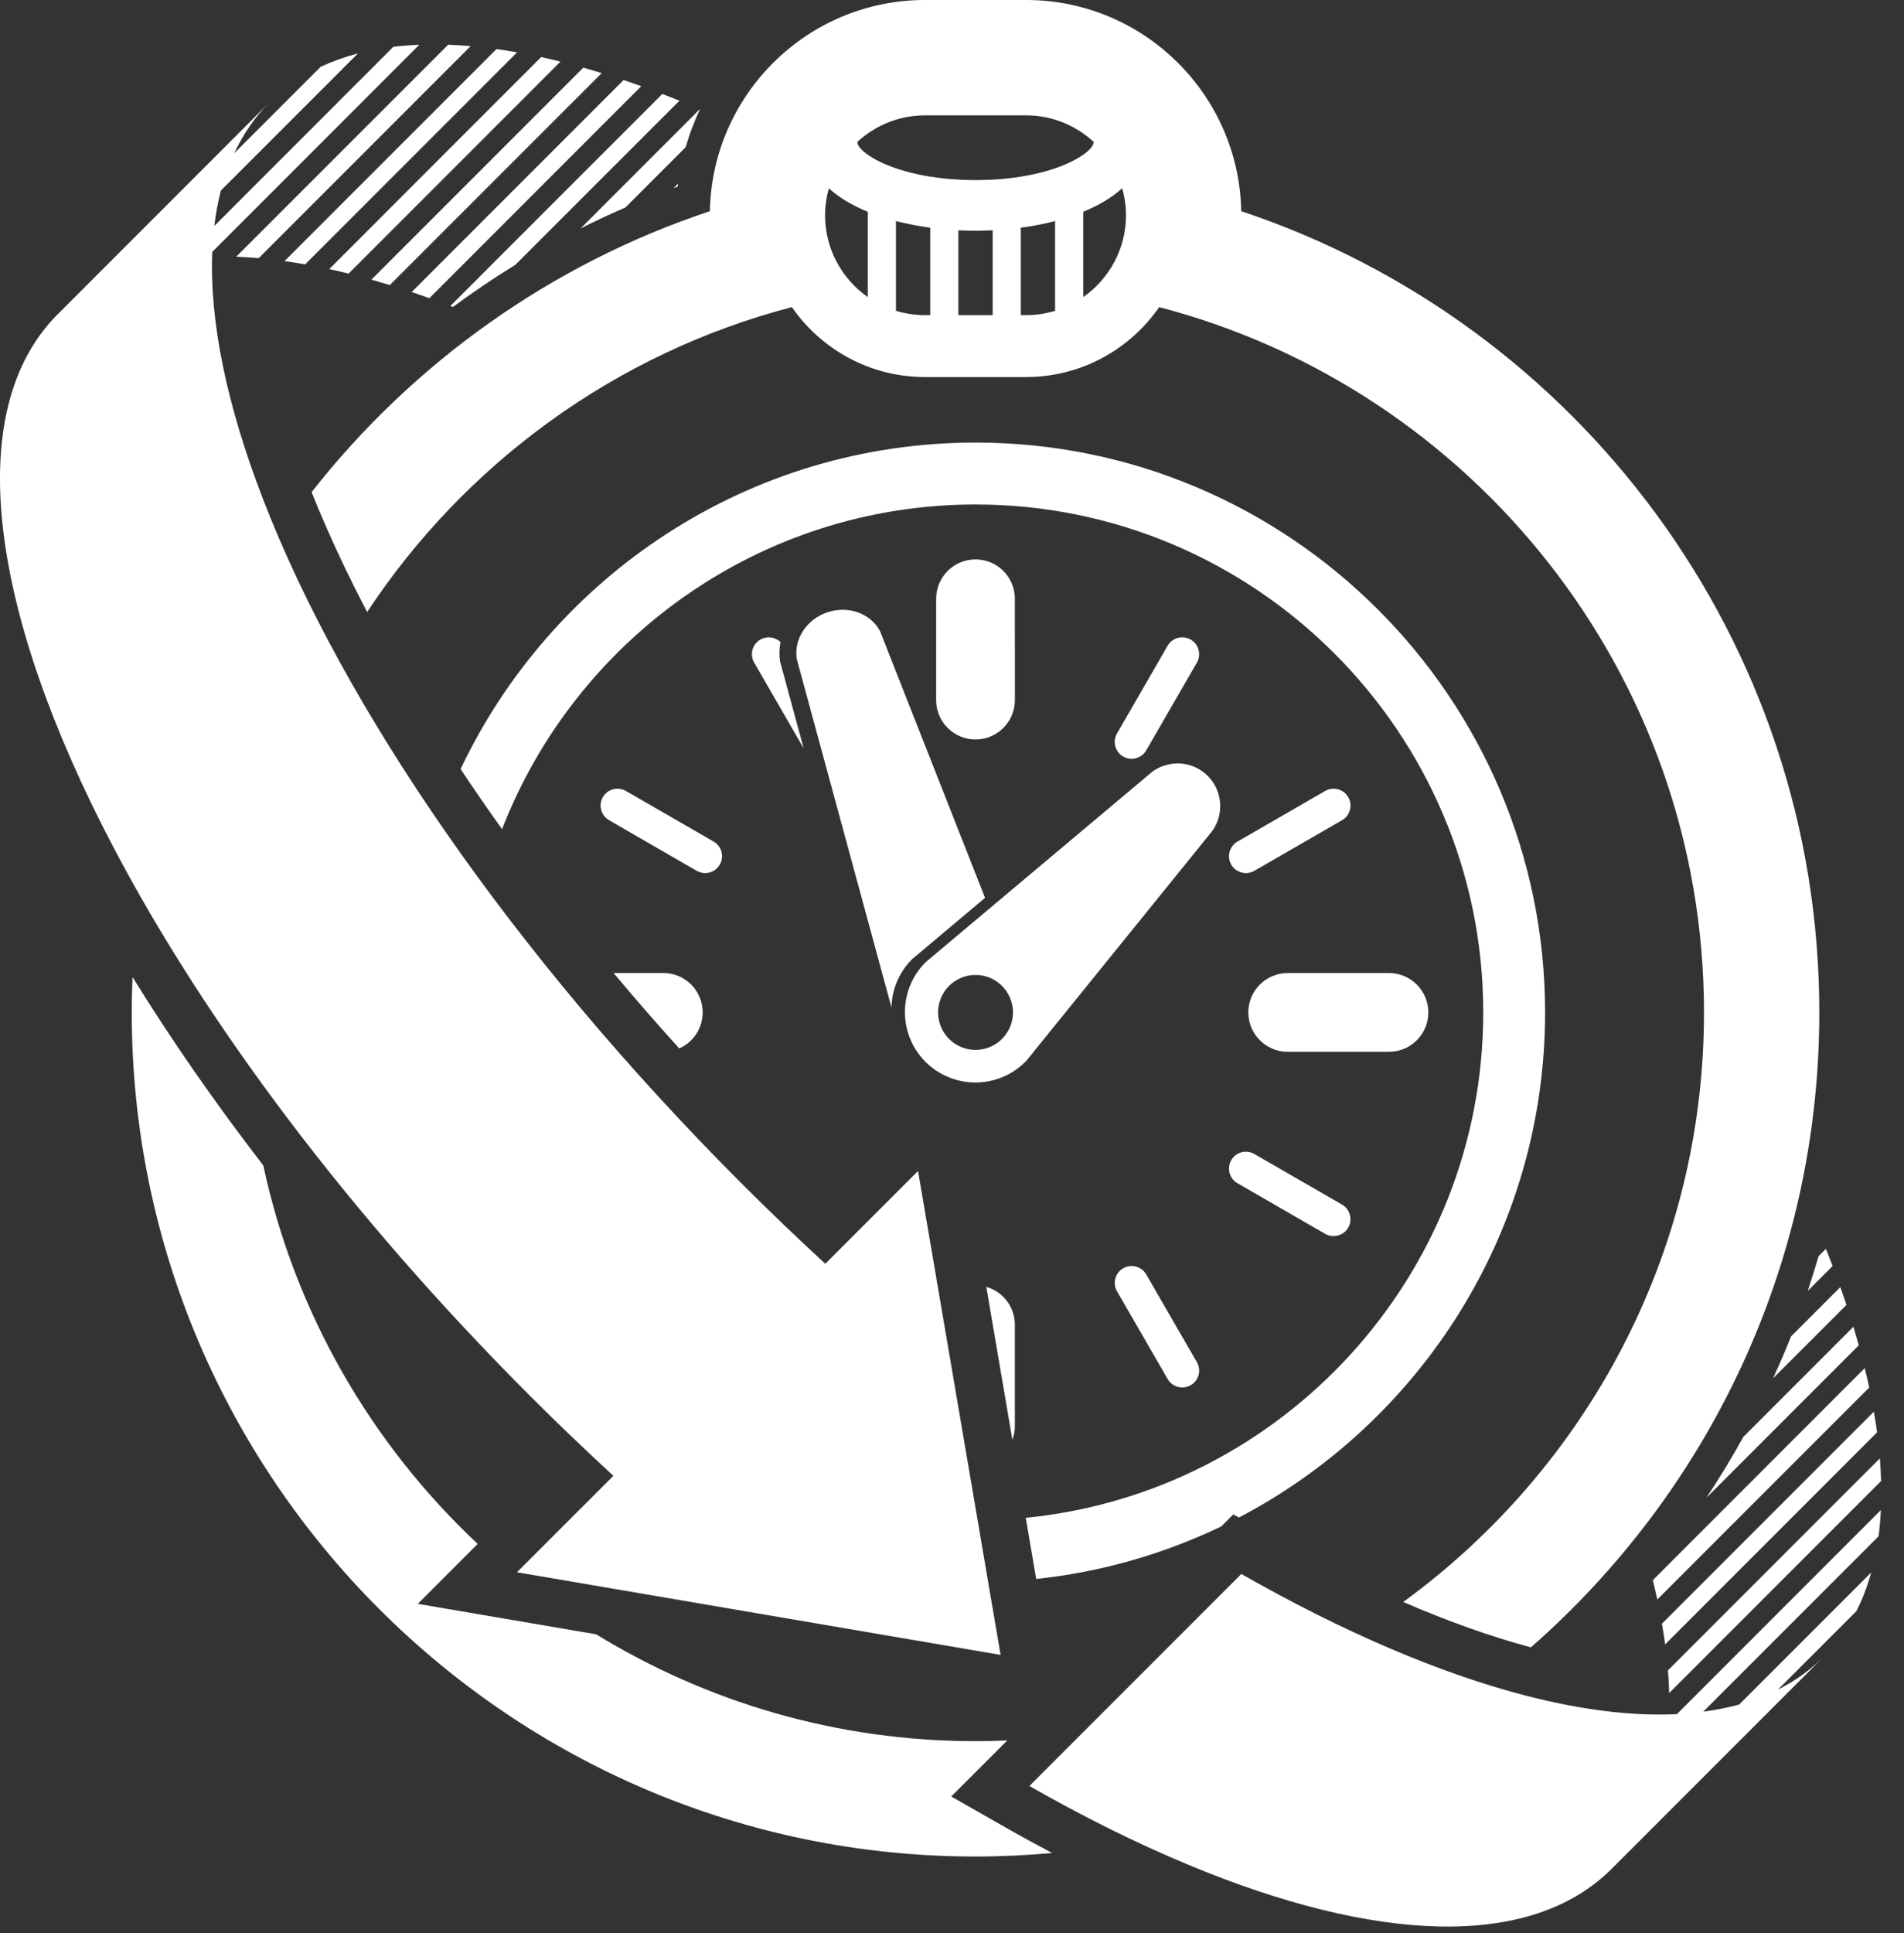 <?xml version="1.0" encoding="UTF-8" standalone="no"?><!DOCTYPE svg PUBLIC "-//W3C//DTD SVG 1.1//EN" "http://www.w3.org/Graphics/SVG/1.1/DTD/svg11.dtd"><svg width="100%" height="100%" viewBox="0 0 67 68" version="1.1" xmlns="http://www.w3.org/2000/svg" xmlns:xlink="http://www.w3.org/1999/xlink" xml:space="preserve" xmlns:serif="http://www.serif.com/" style="fill-rule:evenodd;clip-rule:evenodd;stroke-linejoin:round;stroke-miterlimit:2;"><rect x="0" y="0" width="67" height="68" fill="#333333" stroke="none"/><g><path d="M23.847,6.563c0.005,-0.036 0.011,-0.071 0.015,-0.107l-0.161,0.161c0.049,-0.017 0.098,-0.036 0.146,-0.054l0,0Z" style="fill:#fff;fill-rule:nonzero;"/><path d="M24.128,5.177c0.133,-0.462 0.302,-0.909 0.505,-1.337c-0.001,-0 -0.004,-0.001 -0.006,-0.002l-4.196,4.197c0.517,-0.261 1.044,-0.507 1.579,-0.739l2.118,-2.119Z" style="fill:#fff;fill-rule:nonzero;"/><path d="M23.909,3.542c-0.202,-0.082 -0.403,-0.16 -0.603,-0.237l-7.458,7.457c0.03,0.013 0.061,0.024 0.091,0.036c0.708,-0.524 1.441,-1.019 2.197,-1.484l5.773,-5.772Z" style="fill:#fff;fill-rule:nonzero;"/><path d="M15.109,10.489l7.457,-7.458c-0.209,-0.075 -0.417,-0.147 -0.623,-0.216l-7.458,7.458c0.207,0.069 0.415,0.14 0.624,0.216l0,-0Z" style="fill:#fff;fill-rule:nonzero;"/><path d="M13.068,9.837c0.215,0.06 0.431,0.124 0.649,0.19l7.458,-7.457c-0.219,-0.067 -0.435,-0.13 -0.649,-0.191l-7.458,7.458Z" style="fill:#fff;fill-rule:nonzero;"/><path d="M11.586,9.465c0.224,0.048 0.451,0.102 0.68,0.159l7.457,-7.458c-0.229,-0.056 -0.456,-0.11 -0.68,-0.159l-7.457,7.458Z" style="fill:#fff;fill-rule:nonzero;"/><path d="M10.012,9.184c0.239,0.033 0.48,0.071 0.725,0.115l7.458,-7.458c-0.244,-0.043 -0.486,-0.082 -0.725,-0.115l-7.458,7.458Z" style="fill:#fff;fill-rule:nonzero;"/><path d="M8.312,9.03c0.258,0.009 0.523,0.027 0.791,0.05l7.457,-7.457c-0.268,-0.024 -0.532,-0.041 -0.79,-0.05l-7.458,7.457Z" style="fill:#fff;fill-rule:nonzero;"/><path d="M12.596,1.879c-0.464,0.121 -0.9,0.278 -1.311,0.469l-3.042,3.042c0.317,-0.677 0.73,-1.28 1.246,-1.796l-7.458,7.459c-3.402,3.402 -2.385,10.482 1.965,18.757c3.214,6.115 8.247,12.881 14.664,19.298c0.968,0.968 1.944,1.9 2.924,2.803l-3.393,3.392l17.019,2.907l-1.452,-8.511l-1.453,-8.51l-3.264,3.263c-0.98,-0.903 -1.956,-1.835 -2.924,-2.803c-8.147,-8.146 -14.063,-16.855 -16.856,-24.079c-1.266,-3.271 -1.892,-6.238 -1.792,-8.709l7.285,-7.286c-0.312,0.012 -0.617,0.037 -0.913,0.072l-6.3,6.301c0.052,-0.434 0.128,-0.85 0.232,-1.247l4.823,-4.822Z" style="fill:#fff;fill-rule:nonzero;"/><path d="M66.151,51.297l-7.458,7.458c0.022,0.269 0.037,0.535 0.044,0.795l7.457,-7.456c-0.006,-0.261 -0.022,-0.526 -0.043,-0.797l-0,0Z" style="fill:#fff;fill-rule:nonzero;"/><path d="M58.482,57.113c0.042,0.245 0.081,0.488 0.113,0.726l7.458,-7.458c-0.032,-0.238 -0.071,-0.481 -0.114,-0.726l-7.457,7.458Z" style="fill:#fff;fill-rule:nonzero;"/><path d="M58.162,55.58c0.055,0.229 0.108,0.456 0.156,0.682l7.458,-7.457c-0.049,-0.225 -0.1,-0.453 -0.158,-0.683l-7.456,7.458Z" style="fill:#fff;fill-rule:nonzero;"/><path d="M65.409,47.32c-0.06,-0.216 -0.123,-0.433 -0.189,-0.652l-3.869,3.868c-0.406,0.734 -0.842,1.451 -1.306,2.148l5.364,-5.364Z" style="fill:#fff;fill-rule:nonzero;"/><path d="M64.976,45.898c-0.069,-0.208 -0.141,-0.416 -0.216,-0.626l-1.735,1.736c-0.197,0.497 -0.409,0.987 -0.632,1.472l2.583,-2.582Z" style="fill:#fff;fill-rule:nonzero;"/><path d="M64.488,44.532c-0.077,-0.2 -0.155,-0.402 -0.236,-0.605l-0.259,0.26c-0.119,0.41 -0.246,0.817 -0.381,1.221l0.876,-0.876Z" style="fill:#fff;fill-rule:nonzero;"/><path d="M37.025,65.178c-0.54,-0.287 -1.084,-0.581 -1.636,-0.896l-1.915,-1.092l1.972,-1.971c-0.37,0.015 -0.744,0.025 -1.119,0.025c-4.887,-0 -9.458,-1.376 -13.35,-3.759l-6.276,-1.071l2.108,-2.109c-3.74,-3.507 -6.43,-8.119 -7.544,-13.311c-1.705,-2.212 -3.247,-4.432 -4.602,-6.628c-0.019,0.412 -0.027,0.828 -0.027,1.244c-0,16.373 13.319,29.691 29.69,29.691c0.911,-0 1.809,-0.043 2.699,-0.123l0,0Z" style="fill:#fff;fill-rule:nonzero;"/><path d="M24.979,7.428c-5.592,1.86 -10.449,5.341 -14.014,9.882c0.156,0.392 0.322,0.791 0.499,1.194c0.434,0.993 0.921,2.003 1.455,3.023c3.444,-5.216 8.741,-9.107 14.947,-10.724c1.028,1.484 2.742,2.459 4.681,2.459l3.562,0c1.939,0 3.654,-0.975 4.681,-2.459c11.016,2.871 19.172,12.904 19.172,24.808c-0,8.515 -4.176,16.072 -10.584,20.737c1.576,0.683 3.082,1.218 4.492,1.597c6.216,-5.446 10.15,-13.44 10.15,-22.334c0,-13.108 -8.537,-24.256 -20.343,-28.183c-0.076,-4.109 -3.439,-7.428 -7.568,-7.428l-3.562,0c-4.126,0 -7.49,3.319 -7.567,7.428l-0.001,0Zm7.568,-3.37l3.562,0c0.916,0 1.747,0.355 2.373,0.93c0.001,0.003 0.002,0.007 0.002,0.01c0,0.388 -1.456,1.336 -4.155,1.336c-2.701,0 -4.158,-0.948 -4.158,-1.336c0,-0.003 0.002,-0.007 0.002,-0.01c0.626,-0.575 1.458,-0.93 2.374,-0.93l-0,0Zm-3.514,3.514c0,-0.328 0.049,-0.647 0.133,-0.949c0.361,0.33 0.831,0.605 1.372,0.827l0,3.001c-0.908,-0.637 -1.505,-1.689 -1.505,-2.879l0,0Zm2.495,3.361l0,-3.158c0.386,0.1 0.791,0.178 1.207,0.235l0,3.075l-0.188,0c-0.355,-0 -0.696,-0.054 -1.019,-0.152l0,-0Zm2.196,0.152l0,-2.985c0.2,0.01 0.402,0.016 0.605,0.016c0.2,-0 0.402,-0.006 0.602,-0.016l-0,2.985l-1.207,-0Zm2.384,-0l-0.187,-0l-0,-3.075c0.417,-0.056 0.822,-0.134 1.206,-0.235l0,3.158c-0.322,0.098 -0.663,0.152 -1.019,0.152l0,-0Zm3.381,-4.463c0.085,0.302 0.134,0.621 0.134,0.949c-0,1.191 -0.597,2.242 -1.505,2.879l-0,-3.001c0.54,-0.222 1.009,-0.497 1.371,-0.827l0,0Z" style="fill:#fff;fill-rule:nonzero;"/><path d="M42.976,53.69l0.424,-0.423l0.196,0.111c6.397,-3.351 10.774,-10.057 10.774,-17.767c0,-11.052 -8.991,-20.044 -20.041,-20.044c-7.993,0 -14.906,4.702 -18.121,11.484c0.467,0.704 0.954,1.409 1.459,2.115c2.591,-6.677 9.083,-11.421 16.663,-11.421c9.849,-0 17.864,8.014 17.864,17.865c0,9.255 -7.074,16.888 -16.099,17.778l0.368,2.151c2.31,-0.246 4.504,-0.885 6.515,-1.85l-0.002,0.001Z" style="fill:#fff;fill-rule:nonzero;"/><path d="M34.327,19.677c-0.765,-0 -1.385,0.62 -1.385,1.385l-0,3.564c-0,0.765 0.62,1.384 1.385,1.384c0.766,0 1.386,-0.62 1.386,-1.384l-0.001,-3.564c0,-0.766 -0.619,-1.385 -1.385,-1.385l-0,-0Z" style="fill:#fff;fill-rule:nonzero;"/><path d="M35.712,50.16l0,-3.562c0,-0.635 -0.425,-1.168 -1.005,-1.333l0.918,5.378c0.056,-0.152 0.087,-0.314 0.087,-0.483l0,-0Z" style="fill:#fff;fill-rule:nonzero;"/><path d="M45.313,36.996l3.563,0c0.765,0 1.386,-0.62 1.386,-1.384c0,-0.766 -0.621,-1.386 -1.386,-1.386l-3.563,-0c-0.765,-0 -1.386,0.62 -1.386,1.386c0,0.764 0.621,1.384 1.386,1.384Z" style="fill:#fff;fill-rule:nonzero;"/><path d="M24.727,35.611c0,-0.766 -0.62,-1.386 -1.385,-1.386l-1.751,0c0.744,0.889 1.516,1.774 2.31,2.653c0.487,-0.215 0.826,-0.701 0.826,-1.267l0,-0Z" style="fill:#fff;fill-rule:nonzero;"/><path d="M26.756,22.496c-0.284,0.164 -0.381,0.527 -0.217,0.811l1.741,3.015l-0.828,-3.048c-0.038,-0.234 -0.031,-0.466 0.013,-0.689c-0.185,-0.179 -0.474,-0.225 -0.709,-0.089l0,0Z" style="fill:#fff;fill-rule:nonzero;"/><path d="M41.603,48.803c0.1,0 0.203,-0.025 0.297,-0.08c0.284,-0.163 0.381,-0.526 0.217,-0.81l-1.782,-3.085c-0.164,-0.285 -0.526,-0.381 -0.811,-0.218c-0.283,0.164 -0.381,0.527 -0.217,0.811l1.782,3.085c0.109,0.19 0.309,0.297 0.514,0.297l-0,0Z" style="fill:#fff;fill-rule:nonzero;"/><path d="M43.327,30.414c0.11,0.19 0.31,0.296 0.516,0.296c0.1,0 0.202,-0.025 0.296,-0.079l3.087,-1.781c0.283,-0.165 0.381,-0.527 0.217,-0.811c-0.164,-0.284 -0.527,-0.381 -0.811,-0.218l-3.087,1.782c-0.284,0.164 -0.382,0.527 -0.218,0.811l0,-0Z" style="fill:#fff;fill-rule:nonzero;"/><path d="M25.328,30.414c0.165,-0.284 0.068,-0.647 -0.216,-0.812l-3.087,-1.781c-0.284,-0.163 -0.648,-0.066 -0.811,0.217c-0.164,0.284 -0.066,0.647 0.218,0.811l3.085,1.782c0.094,0.053 0.196,0.079 0.297,0.079c0.205,0.001 0.404,-0.105 0.514,-0.296l0,-0Z" style="fill:#fff;fill-rule:nonzero;"/><path d="M47.442,43.182c0.164,-0.284 0.066,-0.647 -0.217,-0.811l-3.087,-1.781c-0.285,-0.163 -0.647,-0.067 -0.811,0.217c-0.164,0.284 -0.066,0.648 0.217,0.811l3.086,1.781c0.093,0.055 0.195,0.08 0.297,0.08c0.205,-0 0.405,-0.106 0.515,-0.297l-0,0Z" style="fill:#fff;fill-rule:nonzero;"/><path d="M41.087,22.714l-1.781,3.086c-0.164,0.284 -0.066,0.647 0.217,0.811c0.094,0.055 0.195,0.08 0.297,0.08c0.205,-0 0.405,-0.107 0.515,-0.297l1.781,-3.085c0.164,-0.285 0.068,-0.649 -0.217,-0.812c-0.285,-0.165 -0.648,-0.067 -0.812,0.217l0,-0Z" style="fill:#fff;fill-rule:nonzero;"/><path d="M43.681,55.363l-7.458,7.458c1.914,1.092 3.777,2.014 5.558,2.757c6.595,2.752 12.067,3.021 14.932,0.156l7.458,-7.458c-0.467,0.468 -1.006,0.852 -1.606,1.154l2.761,-2.76c0.214,-0.423 0.386,-0.878 0.52,-1.36l-4.645,4.645c-0.403,0.112 -0.826,0.193 -1.265,0.251l6.168,-6.168c0.04,-0.298 0.068,-0.606 0.082,-0.922l-7.176,7.177c-1.583,0.077 -3.372,-0.148 -5.317,-0.65c-3.025,-0.782 -6.425,-2.235 -10.012,-4.28l-0,0Z" style="fill:#fff;fill-rule:nonzero;"/><path d="M32.078,33.757c0.013,-0.013 0.026,-0.025 0.039,-0.038l0.286,-0.239l2.26,-1.899l-3.589,-9.112l-0.103,-0.261c-0.324,-0.621 -1.106,-0.92 -1.85,-0.673c-0.746,0.247 -1.194,0.955 -1.083,1.646l0.073,0.27l3.259,11.986c0.013,-0.608 0.249,-1.212 0.708,-1.68l0,0Z" style="fill:#fff;fill-rule:nonzero;"/><path d="M42.49,27.283c-0.536,-0.526 -1.366,-0.568 -1.951,-0.132l-0.132,0.112l-7.528,6.323l-0.286,0.24c-0.013,0.012 -0.026,0.025 -0.039,0.037c-0.959,0.977 -0.945,2.546 0.032,3.505c0.206,0.202 0.438,0.358 0.685,0.474l0.182,0.077c0.89,0.332 1.929,0.138 2.638,-0.582c0.014,-0.013 0.024,-0.027 0.037,-0.039l0.235,-0.291l6.185,-7.641l0.109,-0.135c0.425,-0.593 0.369,-1.421 -0.167,-1.948l-0,0Zm-7.747,9.579c-0.691,0.229 -1.437,-0.145 -1.666,-0.837c-0.229,-0.69 0.145,-1.436 0.836,-1.665c0.691,-0.23 1.436,0.145 1.666,0.836c0.229,0.69 -0.146,1.437 -0.836,1.666l-0,-0Z" style="fill:#fff;fill-rule:nonzero;"/></g></svg>
